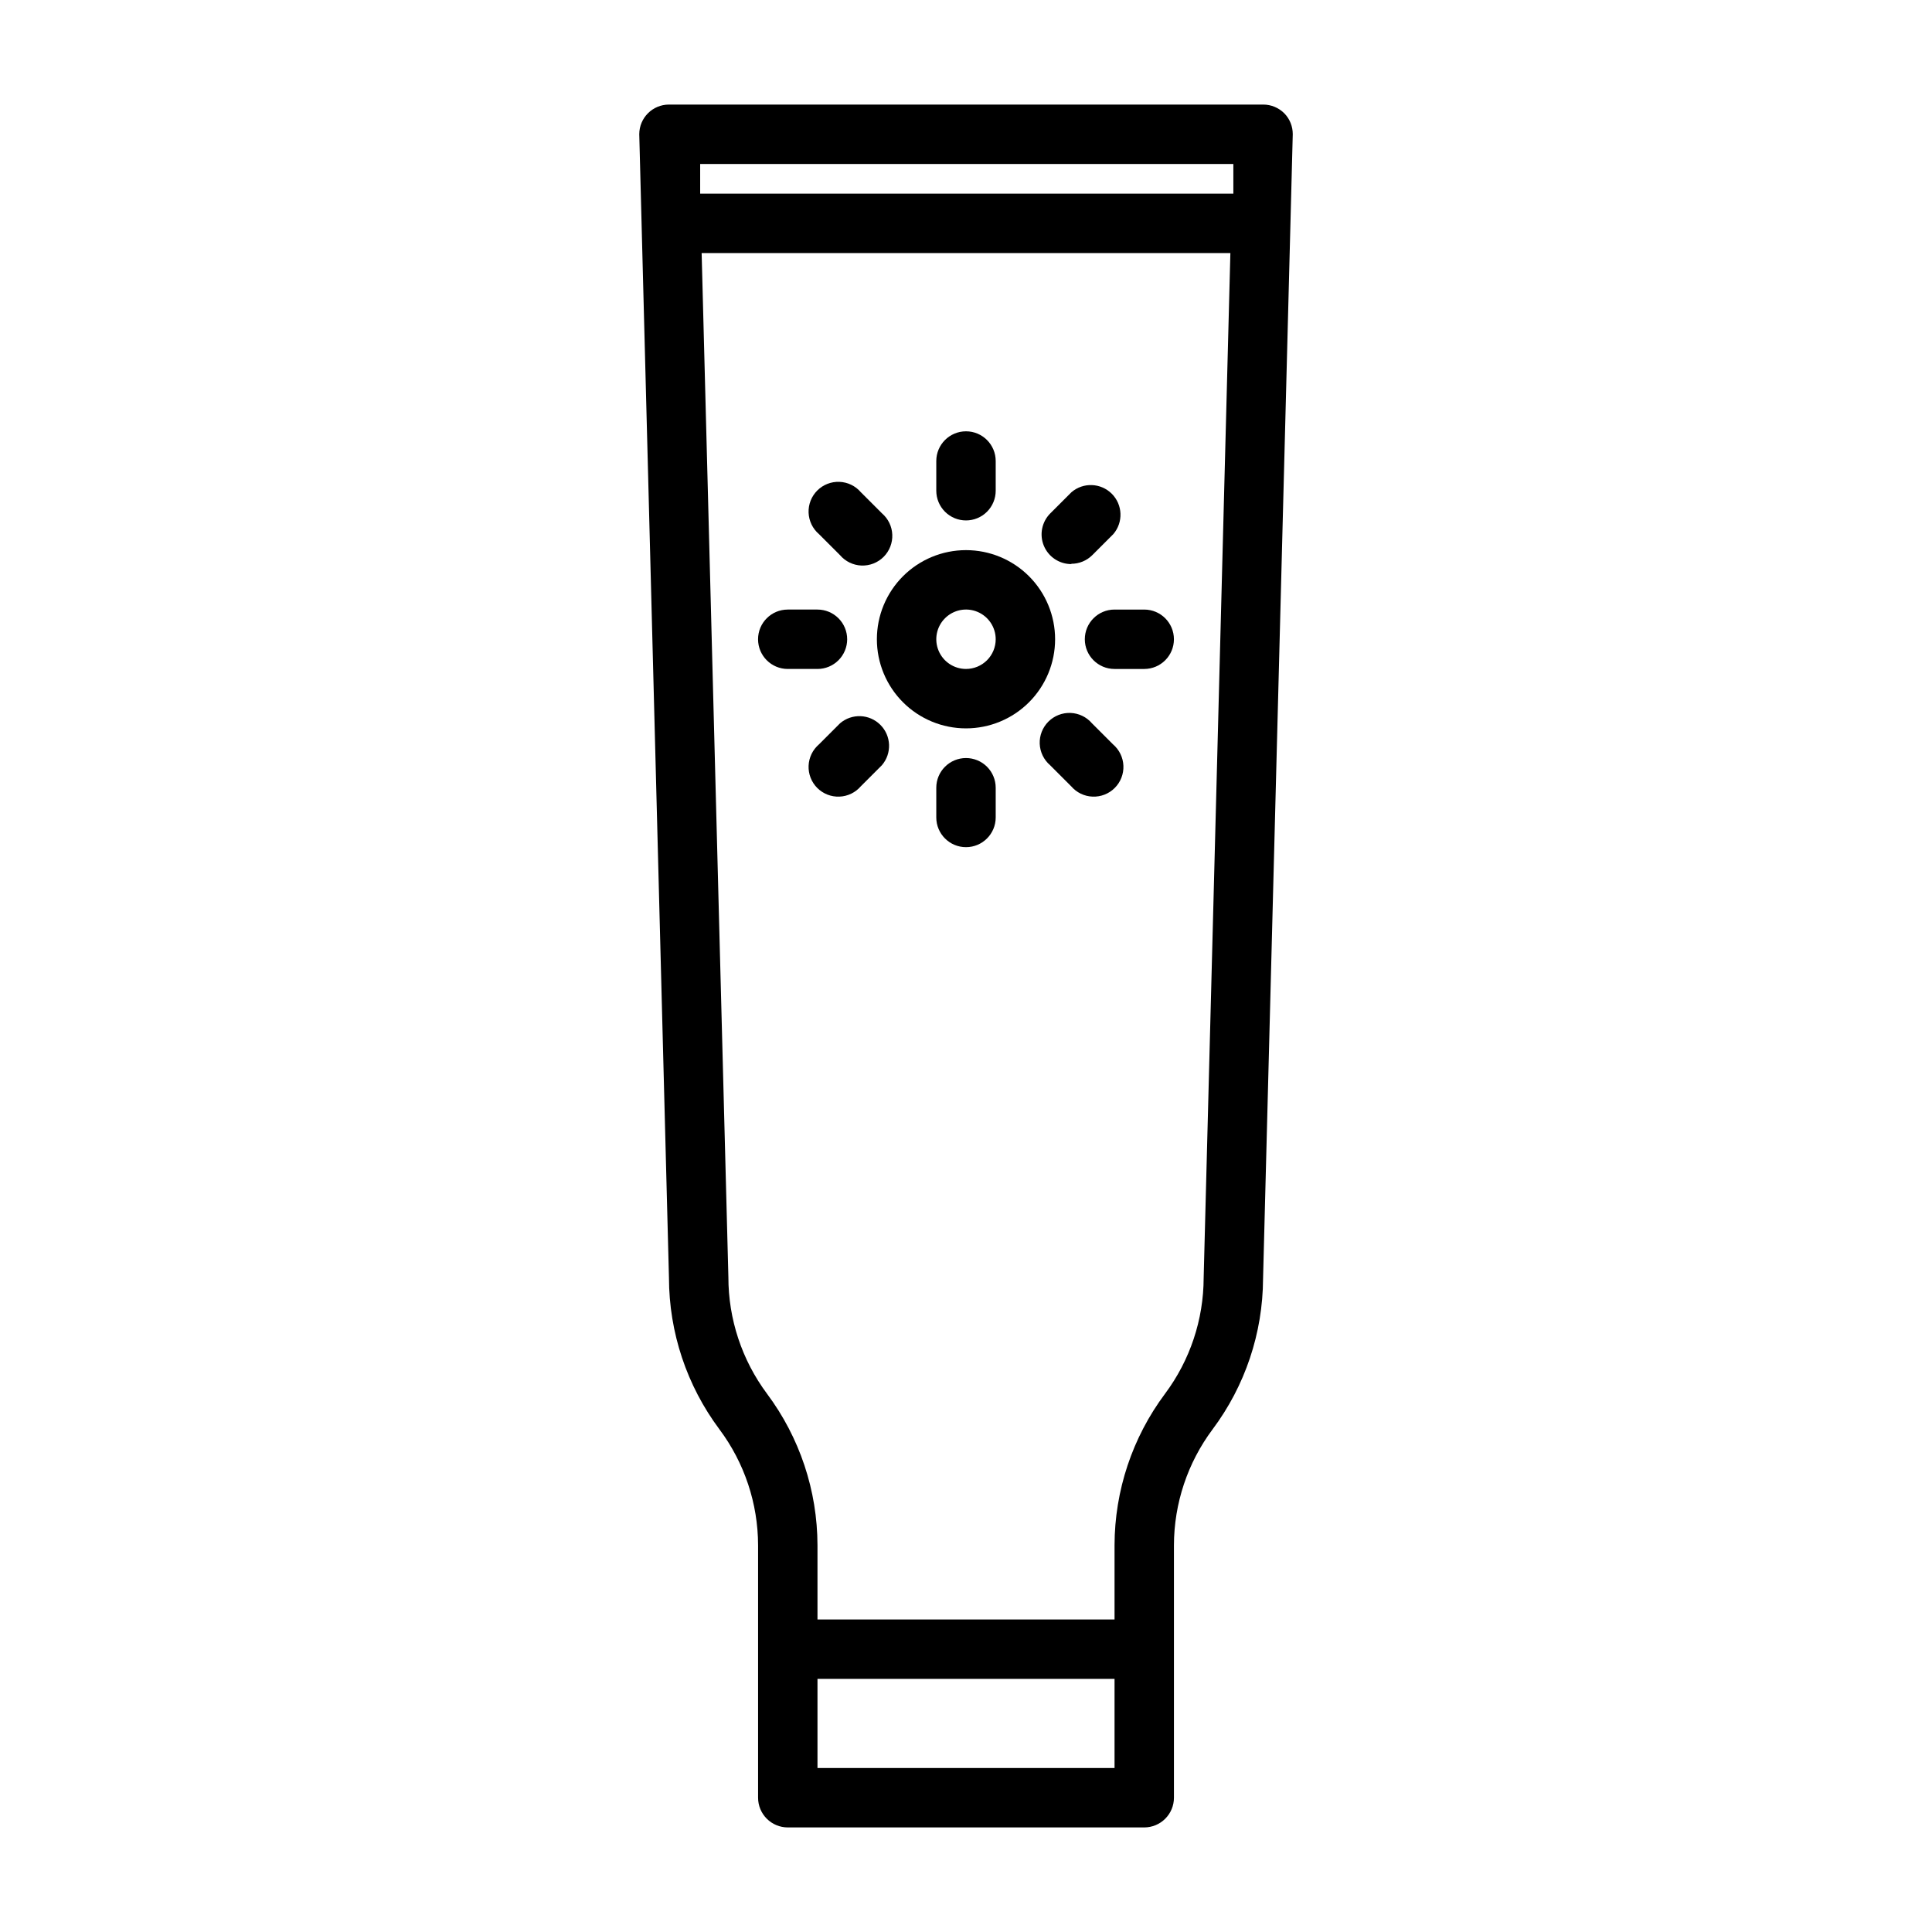 <?xml version="1.0" encoding="UTF-8"?>
<!-- Uploaded to: ICON Repo, www.iconrepo.com, Generator: ICON Repo Mixer Tools -->
<svg fill="#000000" width="800px" height="800px" version="1.1" viewBox="144 144 512 512" xmlns="http://www.w3.org/2000/svg">
 <g>
  <path d="m484.39 174.07c-1.492-1.52-3.535-2.371-5.668-2.359h-157.44c-4.348 0-7.871 3.523-7.871 7.871l7.871 303.07c0.027 14.473 4.723 28.551 13.383 40.145 6.625 8.867 10.211 19.633 10.234 30.703v66.91c0 2.09 0.828 4.09 2.305 5.566 1.477 1.477 3.481 2.309 5.566 2.309h94.465c2.09 0 4.09-0.832 5.566-2.309 1.477-1.477 2.305-3.477 2.305-5.566v-66.91c0.023-11.07 3.613-21.836 10.234-30.703 8.625-11.523 13.316-25.516 13.383-39.91l7.871-303.31c0.012-2.055-0.777-4.031-2.203-5.512zm-13.539 13.383v7.871h-141.3v-7.871zm-110.21 425.09v-23.617h78.723v23.617zm102.34-129.89c-0.023 11.066-3.613 21.832-10.234 30.699-8.664 11.594-13.355 25.676-13.383 40.148v19.68h-78.723v-19.68c-0.027-14.473-4.719-28.555-13.379-40.148-6.656-8.941-10.246-19.793-10.234-30.938l-7.086-271.35h140.12z"/>
  <path d="m400 289.79c-6.266 0-12.273 2.488-16.699 6.918-4.43 4.43-6.918 10.438-6.918 16.699s2.488 12.27 6.918 16.699c4.426 4.43 10.434 6.918 16.699 6.918 6.262 0 12.27-2.488 16.699-6.918 4.426-4.43 6.914-10.438 6.914-16.699s-2.488-12.27-6.914-16.699c-4.43-4.43-10.438-6.918-16.699-6.918zm0 31.488c-3.184 0-6.055-1.918-7.273-4.859-1.219-2.941-0.547-6.328 1.707-8.578 2.25-2.25 5.637-2.926 8.578-1.707 2.941 1.219 4.859 4.09 4.859 7.273 0 2.086-0.828 4.09-2.305 5.566-1.477 1.477-3.481 2.305-5.566 2.305z"/>
  <path d="m400 281.92c2.086 0 4.09-0.828 5.566-2.305 1.477-1.477 2.305-3.481 2.305-5.566v-7.871c0-4.348-3.523-7.875-7.871-7.875s-7.875 3.527-7.875 7.875v7.871c0 2.086 0.832 4.09 2.309 5.566 1.477 1.477 3.477 2.305 5.566 2.305z"/>
  <path d="m368.51 313.41c0-2.086-0.832-4.09-2.309-5.566-1.477-1.477-3.477-2.305-5.566-2.305h-7.871c-4.348 0-7.871 3.523-7.871 7.871s3.523 7.871 7.871 7.871h7.871c2.09 0 4.09-0.828 5.566-2.305 1.477-1.477 2.309-3.481 2.309-5.566z"/>
  <path d="m400 344.89c-4.348 0-7.875 3.523-7.875 7.871v7.871c0 4.348 3.527 7.875 7.875 7.875s7.871-3.527 7.871-7.875v-7.871c0-2.086-0.828-4.09-2.305-5.566-1.477-1.477-3.481-2.305-5.566-2.305z"/>
  <path d="m447.23 305.54h-7.871c-4.348 0-7.871 3.523-7.871 7.871s3.523 7.871 7.871 7.871h7.871c4.348 0 7.871-3.523 7.871-7.871s-3.523-7.871-7.871-7.871z"/>
  <path d="m427.87 293.41c2.09 0.012 4.102-0.809 5.586-2.281l5.59-5.59c2.676-3.125 2.496-7.777-0.41-10.688-2.91-2.906-7.566-3.086-10.688-0.41l-5.59 5.59v-0.004c-2.269 2.254-2.953 5.656-1.727 8.609 1.227 2.953 4.117 4.871 7.316 4.852z"/>
  <path d="m366.62 291.13c1.426 1.664 3.484 2.66 5.676 2.746 2.191 0.082 4.32-0.75 5.871-2.301s2.383-3.68 2.297-5.871c-0.082-2.191-1.078-4.246-2.746-5.676l-5.59-5.59 0.004 0.004c-1.43-1.668-3.484-2.664-5.676-2.746-2.191-0.086-4.32 0.746-5.871 2.297-1.551 1.551-2.383 3.68-2.301 5.871 0.086 2.191 1.082 4.25 2.746 5.676z"/>
  <path d="m366.62 335.68-5.59 5.59c-1.664 1.426-2.66 3.484-2.746 5.676-0.082 2.191 0.75 4.32 2.301 5.871 1.551 1.551 3.68 2.383 5.871 2.297 2.191-0.082 4.246-1.078 5.676-2.746l5.59-5.59-0.004 0.004c2.676-3.125 2.496-7.781-0.41-10.688-2.91-2.91-7.562-3.09-10.688-0.414z"/>
  <path d="m433.38 335.68c-1.426-1.664-3.484-2.66-5.676-2.746-2.191-0.082-4.316 0.75-5.867 2.301s-2.387 3.68-2.301 5.871 1.078 4.246 2.746 5.676l5.59 5.59v-0.004c1.426 1.668 3.481 2.664 5.672 2.746 2.195 0.086 4.32-0.746 5.871-2.297 1.551-1.551 2.387-3.68 2.301-5.871-0.086-2.191-1.078-4.25-2.746-5.676z"/>
 </g>
</svg>